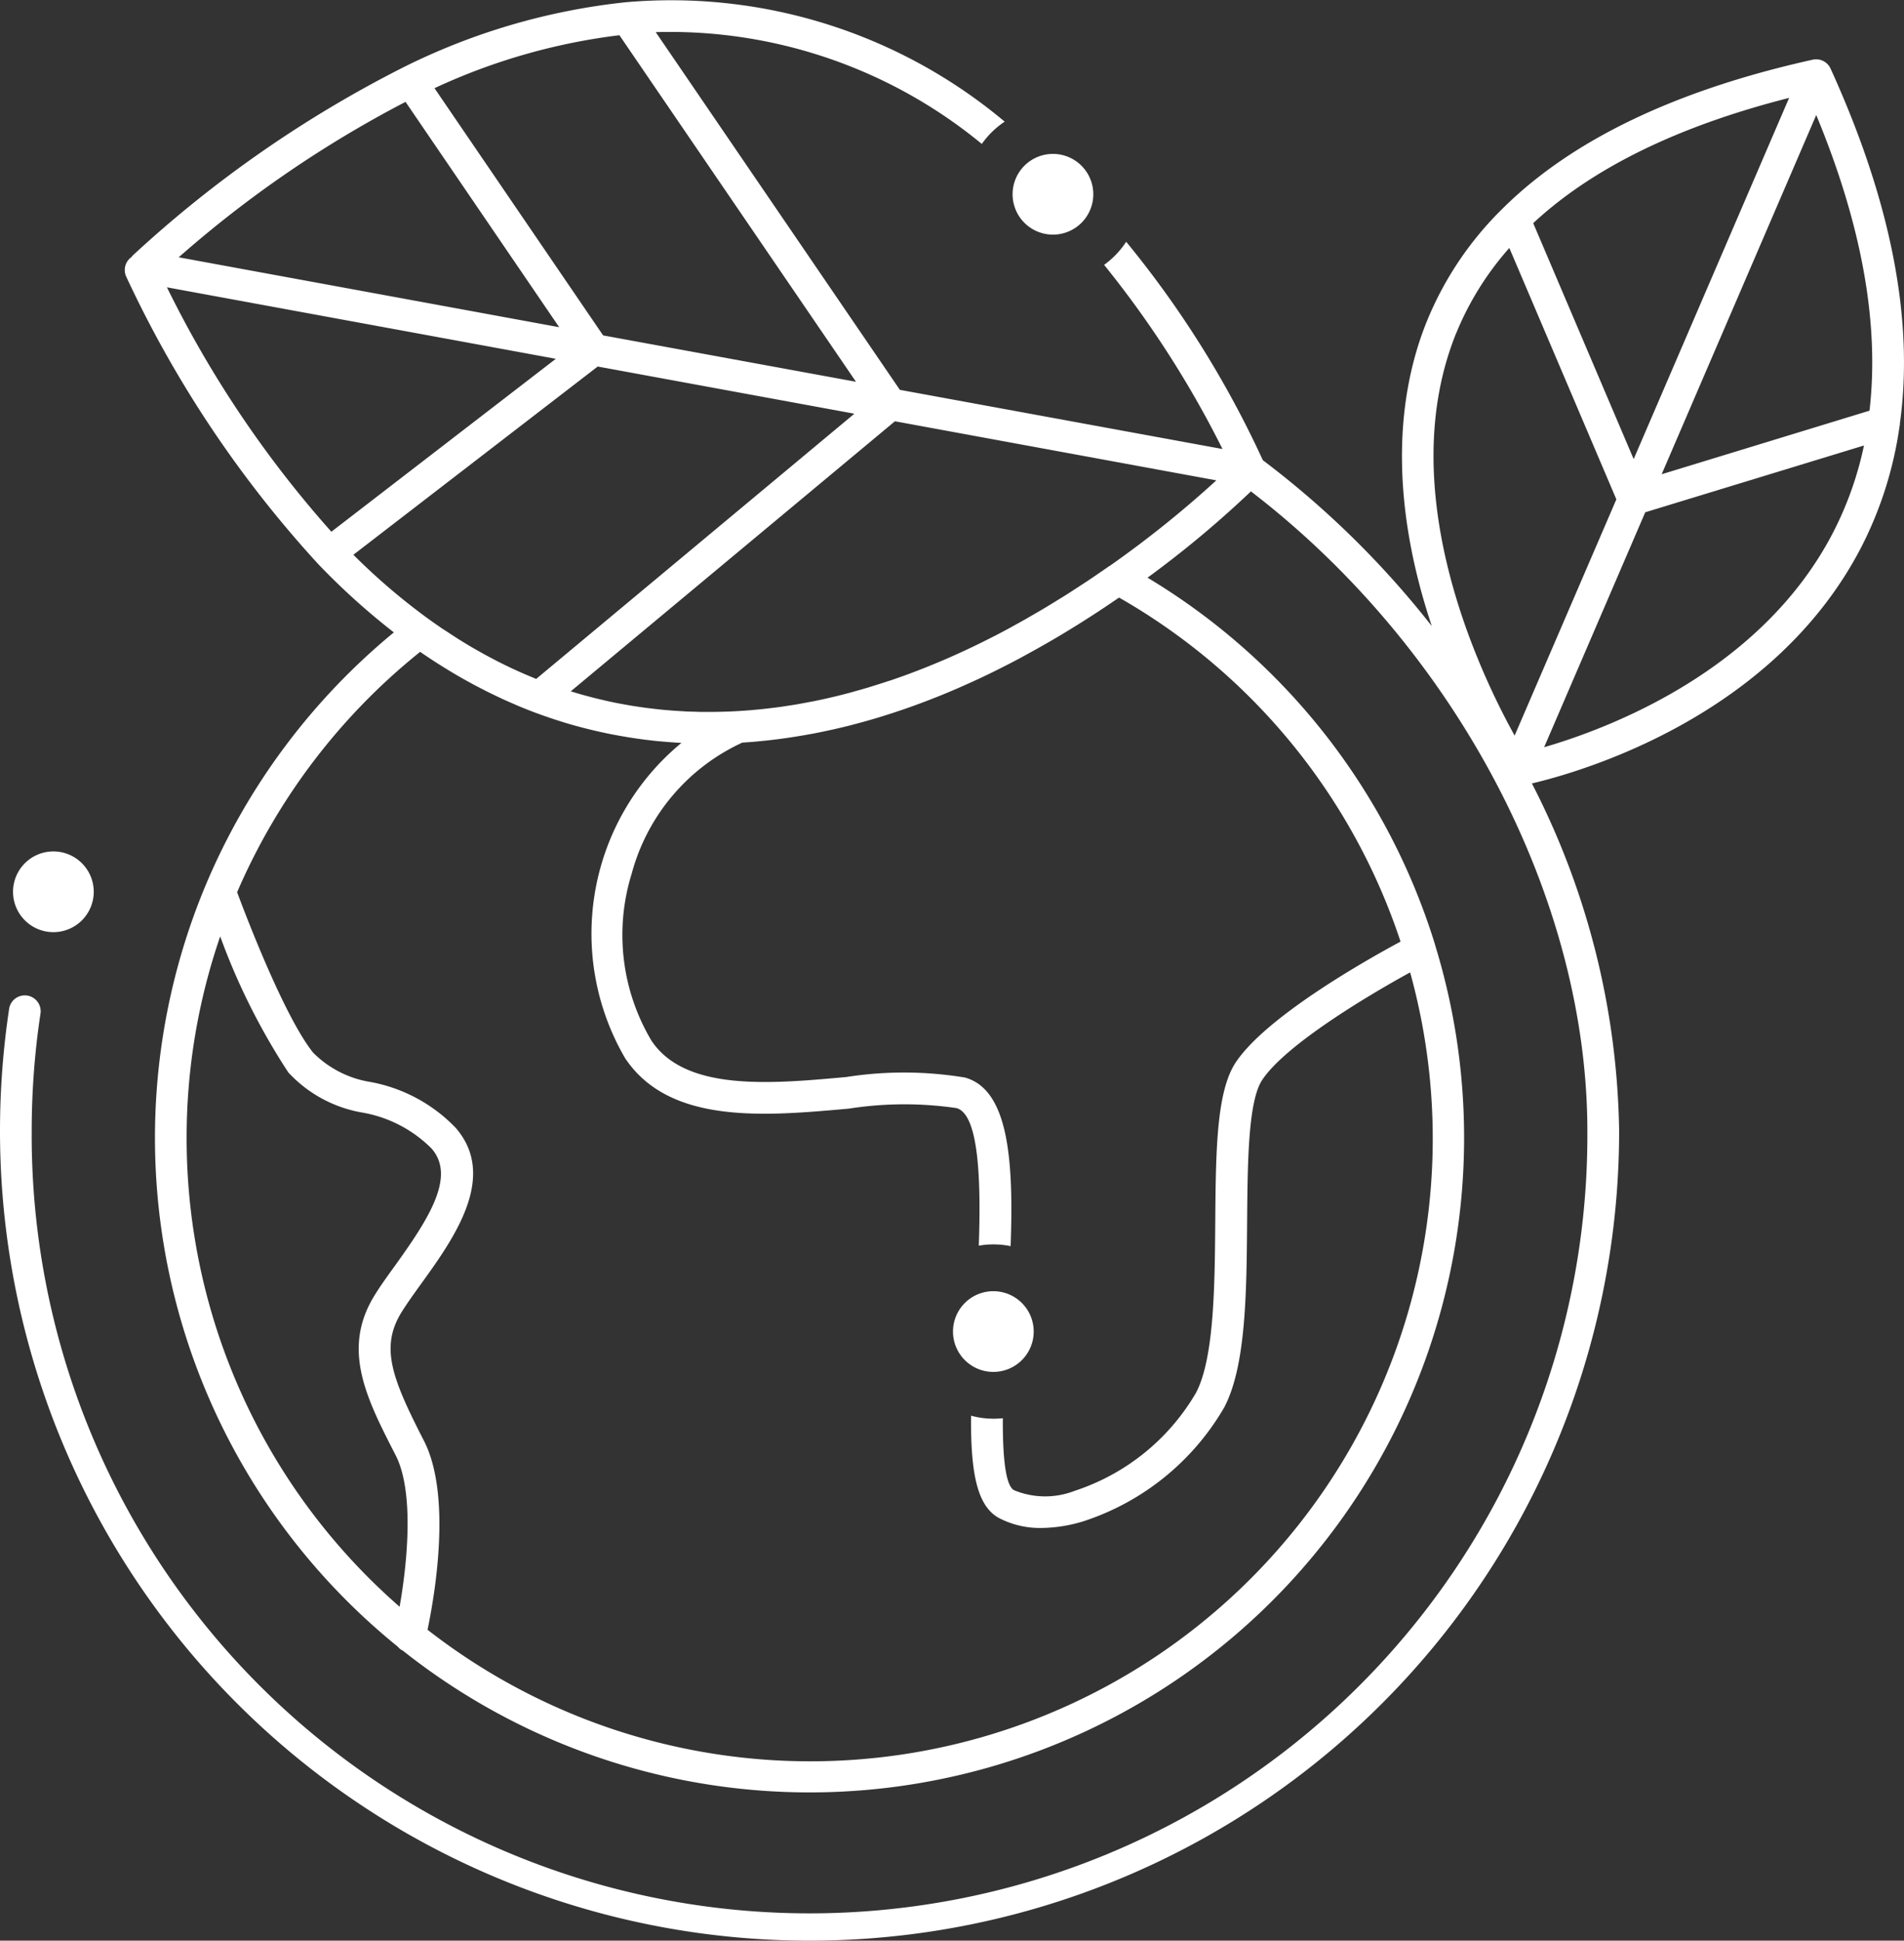 <svg xmlns="http://www.w3.org/2000/svg" xmlns:xlink="http://www.w3.org/1999/xlink" width="75.495" height="76.93" viewBox="0 0 75.495 76.93">
  <rect x="0" y="0" width="75.495" height="76.93" fill="#333333" stroke="none"/>
  <defs>
    <clipPath id="clip-path">
      <rect id="Rectangle_28397" data-name="Rectangle 28397" width="75.495" height="76.93" fill="#fff"/>
    </clipPath>
  </defs>
  <g id="Group_49398" data-name="Group 49398" transform="translate(0)">
    <g id="Group_49400" data-name="Group 49400" transform="translate(0)" clip-path="url(#clip-path)">
      <path id="Path_20202" data-name="Path 20202" d="M75.33,16.8C75.9,12.71,74.989,8,72.585,2.723c-.006-.013-.012-.025-.018-.037a.629.629,0,0,0-.7-.318C66.431,3.577,62.33,5.547,59.6,8.248l-.009.009a13.255,13.255,0,0,0-3.019,4.489c-1.376,3.41-1.305,7.582.2,12.073a36.285,36.285,0,0,0-6.7-6.576,39.788,39.788,0,0,0-5.418-8.659,3.48,3.48,0,0,1-.875.916,40.134,40.134,0,0,1,4.694,7.3L35.68,15.454,26,1.274A19.453,19.453,0,0,1,38.929,5.706a3.477,3.477,0,0,1,.907-.884A20.577,20.577,0,0,0,24.8.09a25.789,25.789,0,0,0-8.79,2.57A47.034,47.034,0,0,0,5.278,10.114a.589.589,0,0,0-.067.079.627.627,0,0,0-.2.787,44.778,44.778,0,0,0,7.6,11.374h0a27.4,27.4,0,0,0,3.006,2.715A26.023,26.023,0,0,0,8.16,35.079l-.005.012-.007.016a25.946,25.946,0,0,0,7.62,30.166.619.619,0,0,0,.213.168A25.952,25.952,0,0,0,56.906,37.473l-.005-.018,0-.008A25.84,25.84,0,0,0,45.5,22.9a41.237,41.237,0,0,0,4.1-3.421C57.72,25.708,62.94,35.6,62.94,44.831a30.842,30.842,0,1,1-61.683,0,31.184,31.184,0,0,1,.351-4.67.629.629,0,0,0-1.243-.189A32.485,32.485,0,0,0,0,44.831a32.1,32.1,0,1,0,64.2,0,31.024,31.024,0,0,0-3.459-13.774c1.989-.469,9.574-2.654,13.05-9.348a15.079,15.079,0,0,0,1.526-4.8.61.61,0,0,0,.016-.1m-62.194,4.27A43.16,43.16,0,0,1,6.619,11.39l15.42,2.834Zm10.775-7.783-6.686-9.8a24.322,24.322,0,0,1,7.332-2.1L33.94,15.134ZM16.079,4.037l6.093,8.934L7.086,10.2a45.042,45.042,0,0,1,8.993-6.161M23.7,14.53,33.877,16.4,21.261,26.913l-.124-.05-.275-.116q-.149-.064-.3-.131l-.264-.121q-.153-.072-.306-.147l-.254-.126c-.1-.054-.21-.109-.314-.165-.08-.043-.161-.085-.241-.13-.108-.06-.216-.122-.324-.183-.076-.044-.152-.086-.227-.131-.114-.068-.228-.138-.342-.208-.068-.042-.137-.083-.2-.126-.129-.082-.257-.167-.385-.251l-.156-.1q-.27-.183-.537-.375h0a25.053,25.053,0,0,1-3-2.561ZM7.4,45.12a24.562,24.562,0,0,1,1.331-8,26.077,26.077,0,0,0,2.7,5.391,5.19,5.19,0,0,0,2.939,1.594,5.1,5.1,0,0,1,2.743,1.426c.96,1.1-.091,2.755-1.454,4.646-.318.441-.619.858-.843,1.232-1.267,2.112-.277,4.042.87,6.276.745,1.452.466,4.268.159,6.009A24.64,24.64,0,0,1,7.4,45.12m48.132-7.793c-1.383.744-5.322,2.97-6.534,4.788-.771,1.157-.79,3.549-.812,6.319-.02,2.539-.043,5.417-.766,6.783A8.7,8.7,0,0,1,42.609,59.1a3.228,3.228,0,0,1-2.4-.025c-.355-.191-.453-1.4-.446-2.855a3.359,3.359,0,0,1-1.26-.1c-.019,2.231.227,3.583,1.111,4.059a3.512,3.512,0,0,0,1.681.392,5.816,5.816,0,0,0,1.683-.271,10.059,10.059,0,0,0,5.559-4.5c.867-1.637.89-4.547.912-7.361.019-2.353.038-4.787.6-5.631.917-1.375,4.1-3.294,5.864-4.261A24.683,24.683,0,0,1,16.952,64.606c.273-1.3.979-5.305-.144-7.494-1.264-2.463-1.732-3.686-.91-5.055.2-.329.483-.725.785-1.144,1.3-1.8,3.075-4.265,1.382-6.207a6.255,6.255,0,0,0-3.351-1.81,4.125,4.125,0,0,1-2.3-1.169c-1.13-1.413-2.639-5.355-3.012-6.358a24.769,24.769,0,0,1,7.258-9.529l.1.07c.084.057.168.113.252.169.107.071.214.141.321.21l.254.159q.163.1.327.2l.253.149c.112.065.224.128.337.19.083.046.165.092.249.137.116.063.233.123.35.183.08.041.16.083.241.123.124.062.248.121.373.18.074.035.149.071.223.106.139.063.278.124.417.184l.184.08q.3.126.605.242c.208.079.424.155.644.23l.158.053c.222.073.448.145.681.212l.057.016c.218.062.442.121.669.177l.17.041c.245.058.495.113.75.163l.106.019q.347.066.708.121l.173.026q.4.058.821.1l.142.012q.375.035.763.056l.034,0a9.8,9.8,0,0,0-2.236,12.5c1.761,2.641,5.54,2.3,8.873,2a14.253,14.253,0,0,1,4.266-.021c.885.24.976,2.832.885,5.454a3.355,3.355,0,0,1,1.262.019c.125-3.421-.086-6.216-1.818-6.686a14.847,14.847,0,0,0-4.708-.018c-2.984.271-6.368.578-7.714-1.441a8.191,8.191,0,0,1-.783-6.629,8,8,0,0,1,4.383-5.187c.17-.011.341-.024.513-.039l.146-.014q.294-.027.592-.063l.059-.007c.213-.026.428-.057.644-.09l.156-.024c.216-.035.435-.072.655-.113l.1-.019q.3-.058.61-.126l.138-.03q.337-.076.68-.163l.147-.039q.329-.086.662-.182l.066-.019c.238-.069.477-.144.719-.222l.162-.053c.242-.08.486-.163.732-.252l.081-.03q.345-.125.695-.263l.146-.057q.374-.149.753-.312l.147-.064q.361-.158.728-.328l.076-.035q.391-.183.788-.383l.169-.085c.266-.135.534-.274.8-.42l.064-.035q.384-.209.774-.432l.158-.09q.406-.235.818-.487l.151-.093q.386-.238.777-.491l.1-.065c.28-.182.561-.371.844-.565l.09-.06A24.594,24.594,0,0,1,55.533,37.327M43.99,22.435q-.455.319-.9.616c-.1.065-.193.125-.29.189-.2.131-.4.262-.6.387-.114.072-.227.139-.34.209-.18.111-.36.222-.539.327-.119.071-.237.138-.355.206-.171.1-.342.2-.511.292-.12.067-.239.131-.359.2-.166.09-.331.179-.495.264-.119.063-.238.123-.357.183-.162.082-.323.163-.484.241l-.351.168q-.239.113-.477.22l-.344.153c-.158.069-.315.136-.472.2l-.334.138c-.158.064-.315.124-.471.184-.107.041-.214.082-.32.121-.16.059-.318.115-.477.17-.1.035-.2.071-.3.1-.165.055-.329.107-.493.158-.09.028-.181.058-.27.085-.182.055-.362.105-.542.155l-.205.058q-.746.2-1.463.343l-.165.03c-.181.035-.362.069-.541.1-.079.013-.156.024-.234.036-.153.024-.305.048-.456.068-.087.012-.173.022-.26.032-.139.017-.278.034-.416.048l-.27.025c-.131.012-.262.023-.391.032l-.272.017c-.126.007-.251.014-.375.018l-.27.008-.362.006h-.267c-.118,0-.235,0-.351-.006l-.261-.008c-.115,0-.228-.011-.342-.017l-.255-.015c-.112-.008-.223-.018-.333-.027-.083-.007-.166-.014-.247-.023-.111-.011-.22-.025-.33-.038-.078-.009-.157-.018-.234-.028-.112-.015-.221-.032-.331-.048l-.218-.033c-.122-.02-.24-.042-.36-.064l-.172-.031q-.256-.05-.505-.106l-.221-.053c-.093-.022-.186-.044-.277-.067s-.161-.043-.241-.064l-.24-.065c-.083-.024-.164-.048-.245-.073l-.167-.051L35.485,16.7l12.744,2.342a42.11,42.11,0,0,1-4.24,3.4M72.015,4.56c1.811,4.367,2.511,8.285,2.112,11.72L65.886,18.8ZM64.776,18.2,60.793,8.846Q64.323,5.565,70.94,3.88Zm-7.038-4.987a11.829,11.829,0,0,1,2.108-3.384l4.244,9.966L60.056,29.16c-1.456-2.625-4.817-9.766-2.319-15.95m14.94,7.911c-2.841,5.48-8.882,7.755-11.451,8.5l4.009-9.313,8.673-2.648a13.634,13.634,0,0,1-1.23,3.46" transform="translate(0 0)" fill="#fff"/>
      <path id="Path_20203" data-name="Path 20203" d="M129.378,22.608a1.6,1.6,0,1,0-1.6-1.6,1.6,1.6,0,0,0,1.6,1.6" transform="translate(-87.628 -13.307)" fill="#fff"/>
      <path id="Path_20204" data-name="Path 20204" d="M3.24,110.61a1.6,1.6,0,1,0-1.6-1.6,1.6,1.6,0,0,0,1.6,1.6" transform="translate(-1.123 -73.658)" fill="#fff"/>
      <path id="Path_20205" data-name="Path 20205" d="M121.86,162.906a1.6,1.6,0,1,0,1.6,1.6,1.6,1.6,0,0,0-1.6-1.6" transform="translate(-82.473 -111.721)" fill="#fff"/>
    </g>
  </g>
</svg>
